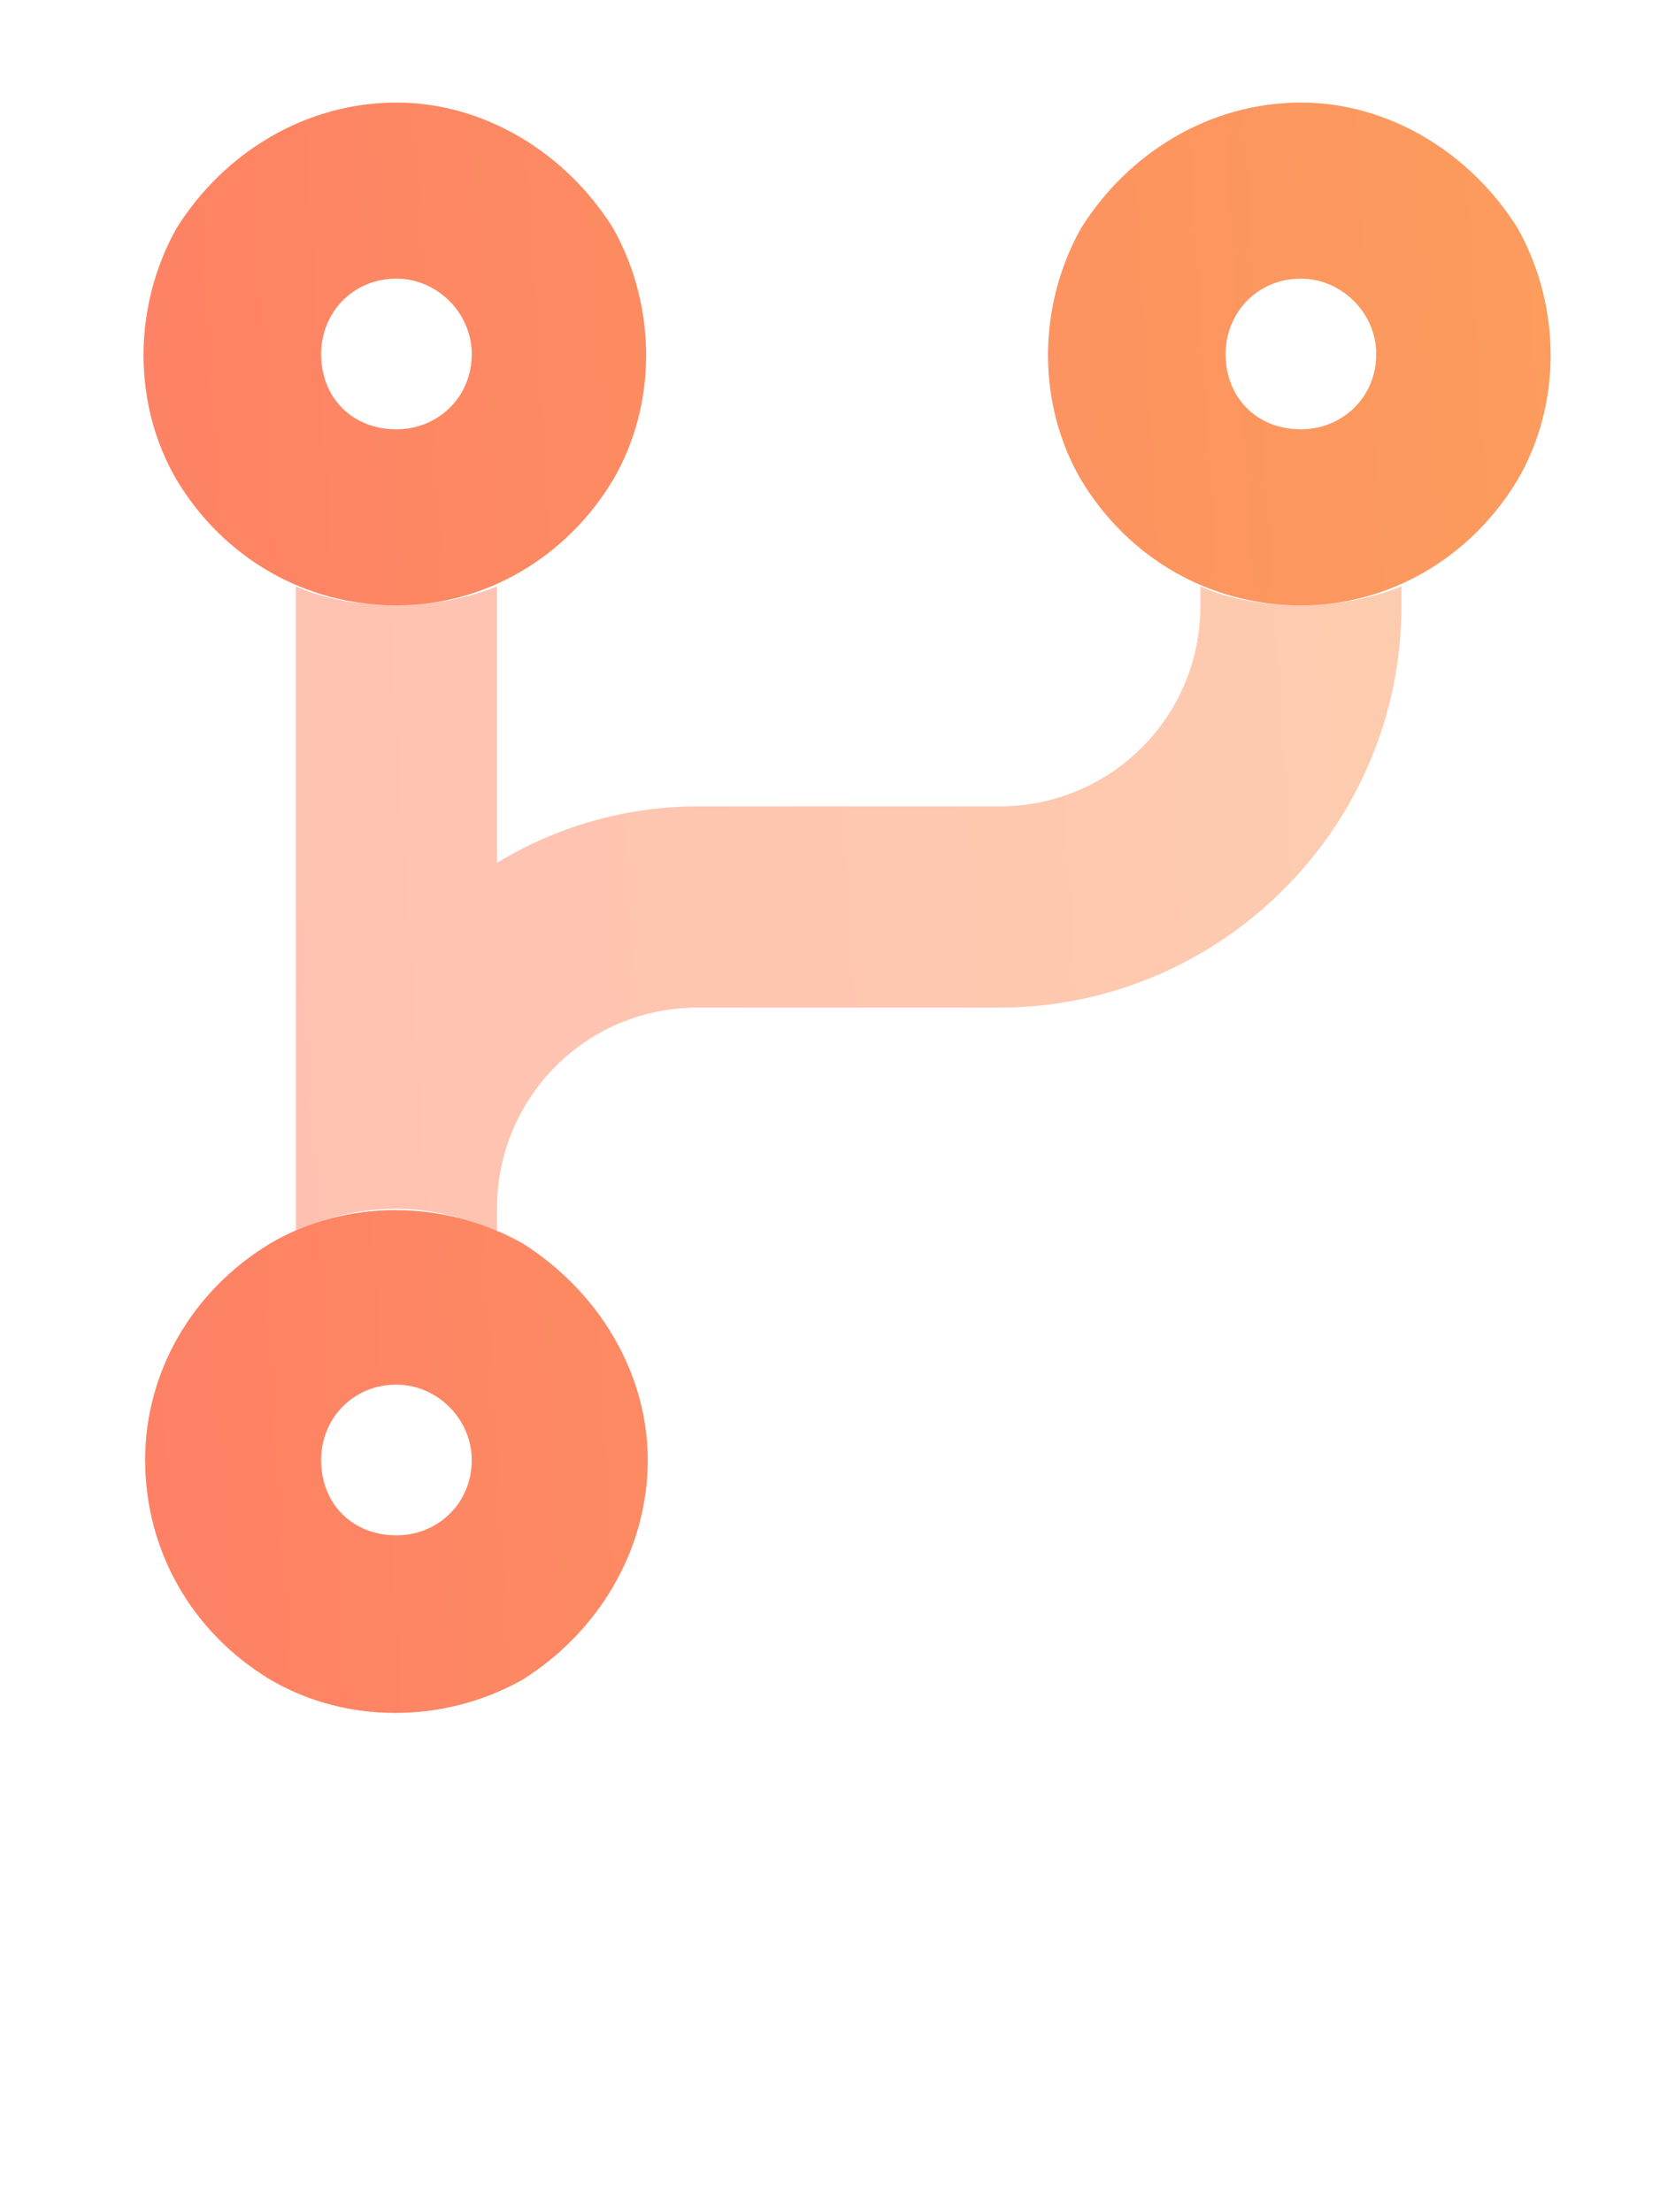 <svg width="25" height="33" viewBox="0 0 25 33" fill="none" xmlns="http://www.w3.org/2000/svg">
<path d="M5.917 4.156C5.26 4.156 4.792 4.671 4.792 5.281C4.792 5.937 5.26 6.406 5.917 6.406C6.526 6.406 7.042 5.937 7.042 5.281C7.042 4.671 6.526 4.156 5.917 4.156ZM5.917 9.031C4.557 9.031 3.339 8.328 2.635 7.156C1.979 6.031 1.979 4.578 2.635 3.406C3.339 2.281 4.557 1.531 5.917 1.531C7.229 1.531 8.448 2.281 9.151 3.406C9.807 4.578 9.807 6.031 9.151 7.156C8.448 8.328 7.229 9.031 5.917 9.031ZM19.417 4.156C18.76 4.156 18.292 4.671 18.292 5.281C18.292 5.937 18.76 6.406 19.417 6.406C20.026 6.406 20.542 5.937 20.542 5.281C20.542 4.671 20.026 4.156 19.417 4.156ZM19.417 9.031C18.057 9.031 16.839 8.328 16.135 7.156C15.479 6.031 15.479 4.578 16.135 3.406C16.839 2.281 18.057 1.531 19.417 1.531C20.729 1.531 21.948 2.281 22.651 3.406C23.307 4.578 23.307 6.031 22.651 7.156C21.948 8.328 20.729 9.031 19.417 9.031ZM4.792 21.781C4.792 22.437 5.26 22.906 5.917 22.906C6.526 22.906 7.042 22.437 7.042 21.781C7.042 21.171 6.526 20.656 5.917 20.656C5.26 20.656 4.792 21.171 4.792 21.781ZM9.667 21.781C9.667 23.14 8.917 24.359 7.792 25.062C6.62 25.718 5.167 25.718 4.042 25.062C2.87 24.359 2.167 23.14 2.167 21.781C2.167 20.468 2.87 19.25 4.042 18.546C5.167 17.89 6.62 17.89 7.792 18.546C8.917 19.25 9.667 20.468 9.667 21.781Z" fill="#FE7F66"/>
<path d="M5.917 4.156C5.26 4.156 4.792 4.671 4.792 5.281C4.792 5.937 5.26 6.406 5.917 6.406C6.526 6.406 7.042 5.937 7.042 5.281C7.042 4.671 6.526 4.156 5.917 4.156ZM5.917 9.031C4.557 9.031 3.339 8.328 2.635 7.156C1.979 6.031 1.979 4.578 2.635 3.406C3.339 2.281 4.557 1.531 5.917 1.531C7.229 1.531 8.448 2.281 9.151 3.406C9.807 4.578 9.807 6.031 9.151 7.156C8.448 8.328 7.229 9.031 5.917 9.031ZM19.417 4.156C18.76 4.156 18.292 4.671 18.292 5.281C18.292 5.937 18.76 6.406 19.417 6.406C20.026 6.406 20.542 5.937 20.542 5.281C20.542 4.671 20.026 4.156 19.417 4.156ZM19.417 9.031C18.057 9.031 16.839 8.328 16.135 7.156C15.479 6.031 15.479 4.578 16.135 3.406C16.839 2.281 18.057 1.531 19.417 1.531C20.729 1.531 21.948 2.281 22.651 3.406C23.307 4.578 23.307 6.031 22.651 7.156C21.948 8.328 20.729 9.031 19.417 9.031ZM4.792 21.781C4.792 22.437 5.26 22.906 5.917 22.906C6.526 22.906 7.042 22.437 7.042 21.781C7.042 21.171 6.526 20.656 5.917 20.656C5.26 20.656 4.792 21.171 4.792 21.781ZM9.667 21.781C9.667 23.14 8.917 24.359 7.792 25.062C6.62 25.718 5.167 25.718 4.042 25.062C2.87 24.359 2.167 23.14 2.167 21.781C2.167 20.468 2.87 19.25 4.042 18.546C5.167 17.89 6.62 17.89 7.792 18.546C8.917 19.25 9.667 20.468 9.667 21.781Z" fill="url(#paint0_linear_8489_126189)" fill-opacity="0.5"/>
<g opacity="0.5">
<path d="M7.417 8.75V12.874C8.26 12.359 9.292 12.031 10.417 12.031H14.917C16.557 12.031 17.917 10.718 17.917 9.031V8.75C18.339 8.937 18.854 9.031 19.417 9.031C19.932 9.031 20.448 8.937 20.917 8.75V9.031C20.917 12.359 18.198 15.031 14.917 15.031H10.417C8.729 15.031 7.417 16.39 7.417 18.031V18.359C6.948 18.171 6.432 18.031 5.917 18.031C5.354 18.031 4.839 18.171 4.417 18.359V18.031V8.75C4.839 8.937 5.354 9.031 5.917 9.031C6.432 9.031 6.948 8.937 7.417 8.75Z" fill="#FE7F66"/>
<path d="M7.417 8.75V12.874C8.26 12.359 9.292 12.031 10.417 12.031H14.917C16.557 12.031 17.917 10.718 17.917 9.031V8.75C18.339 8.937 18.854 9.031 19.417 9.031C19.932 9.031 20.448 8.937 20.917 8.75V9.031C20.917 12.359 18.198 15.031 14.917 15.031H10.417C8.729 15.031 7.417 16.39 7.417 18.031V18.359C6.948 18.171 6.432 18.031 5.917 18.031C5.354 18.031 4.839 18.171 4.417 18.359V18.031V8.75C4.839 8.937 5.354 9.031 5.917 9.031C6.432 9.031 6.948 8.937 7.417 8.75Z" fill="url(#paint1_linear_8489_126189)" fill-opacity="0.5"/>
</g>
<defs>
<linearGradient id="paint0_linear_8489_126189" x1="24.667" y1="0.531" x2="-1.196" y2="2.114" gradientUnits="userSpaceOnUse">
<stop stop-color="#FABE53"/>
<stop offset="1" stop-color="#FE7F66"/>
</linearGradient>
<linearGradient id="paint1_linear_8489_126189" x1="24.667" y1="0.531" x2="-1.196" y2="2.114" gradientUnits="userSpaceOnUse">
<stop stop-color="#FABE53"/>
<stop offset="1" stop-color="#FE7F66"/>
</linearGradient>
</defs>
</svg>
